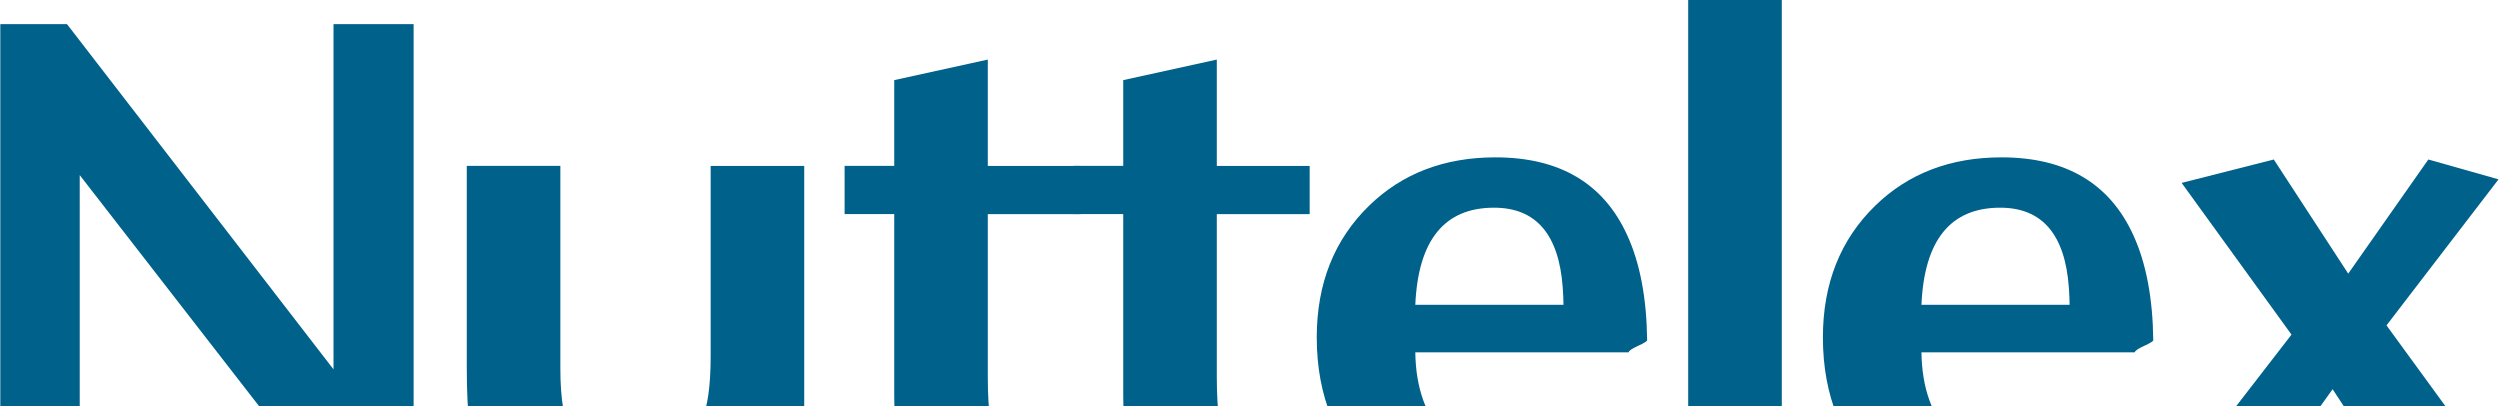 <?xml version="1.0" encoding="utf-8"?>
<svg width="1526" height="248" viewBox="0 0 1526 248" fill="none" xmlns="http://www.w3.org/2000/svg">
  <path d="M 252.474 317.623 L 212.235 317.623 L 48.662 106.879 L 48.662 317.611 L 0.195 317.611 L 0.195 14.712 L 40.874 14.712 L 203.578 225.456 L 203.578 14.712 L 252.474 14.712 L 252.474 317.611 L 252.474 317.623 Z" fill="#00618B"/>
  <path d="M 490.9 317.624 L 433.788 317.624 L 433.788 288.633 C 413.014 311.428 388.352 322.808 359.79 322.808 C 324.878 322.808 302.095 309.395 291.417 282.569 C 287.089 271.605 284.924 252.128 284.924 224.149 L 284.924 101.255 L 342.049 101.255 L 342.049 225.017 C 342.049 243.781 344.356 257.336 348.969 265.696 C 355.89 277.813 367.579 283.865 384.024 283.865 C 405.666 283.865 420.375 274.935 428.163 257.051 C 431.909 248.68 433.788 235.564 433.788 217.668 L 433.788 101.267 L 490.9 101.267 L 490.9 317.624 Z" fill="#00618B"/>
  <path d="M 670.469 308.962 C 650.564 318.19 631.098 322.804 612.049 322.804 C 586.661 322.804 568.195 314.444 556.661 297.714 C 549.443 287.321 545.84 268.711 545.84 241.897 L 545.84 130.681 L 515.553 130.681 L 515.553 101.263 L 545.84 101.263 L 545.84 48.907 L 602.952 36.362 L 602.952 101.275 L 659.636 101.275 L 659.636 130.693 L 602.952 130.693 L 602.952 230.22 C 602.952 251.862 605.188 266.94 609.659 275.442 C 614.13 283.956 621.99 288.201 633.238 288.201 C 642.466 288.201 651.551 285.894 660.504 281.28 L 670.457 308.974 L 670.469 308.962 Z" fill="#00618B"/>
  <path d="M 810.253 308.962 C 790.348 318.19 770.87 322.804 751.833 322.804 C 726.446 322.804 707.979 314.444 696.445 297.714 C 689.227 287.321 685.624 268.711 685.624 241.897 L 685.624 130.681 L 655.338 130.681 L 655.338 101.263 L 685.624 101.263 L 685.624 48.907 L 742.736 36.362 L 742.736 101.275 L 799.421 101.275 L 799.421 130.693 L 742.736 130.693 L 742.736 230.22 C 742.736 251.862 744.972 266.94 749.443 275.442 C 753.914 283.956 761.774 288.201 773.023 288.201 C 782.25 288.201 791.335 285.894 800.289 281.28 L 810.241 308.974 L 810.253 308.962 Z" fill="#00618B"/>
  <path d="M 1005.41 207.694 C 1005.41 208.277 1003.53 209.43 999.767 211.154 C 996.027 212.891 994.147 214.187 994.147 215.055 L 863.903 215.055 C 864.189 236.982 870.455 254.295 882.715 266.983 C 894.974 279.682 910.92 286.02 930.528 286.02 C 948.983 286.02 967.747 280.253 986.785 268.707 L 1002.79 298.565 C 974.228 314.725 946.106 322.799 918.411 322.799 C 886.674 322.799 860.431 313.001 839.669 293.381 C 815.709 270.883 803.747 241.738 803.747 205.97 C 803.747 173.08 814.413 146.254 835.769 125.48 C 855.972 105.86 881.645 96.05 912.799 96.05 C 952.015 96.05 978.853 111.924 993.287 143.649 C 1001.08 160.677 1005.12 182.022 1005.41 207.694 Z M 954.346 186.053 C 954.346 183.46 954.191 180 953.906 175.672 C 951.575 143.079 937.58 126.776 911.967 126.776 C 881.668 126.776 865.651 146.539 863.903 186.053 L 954.334 186.053 L 954.346 186.053 Z" fill="#00618B"/>
  <path d="M 1087.61 317.62 L 1030.48 317.62 L 1030.48 0 L 1087.61 0 L 1087.61 317.62 Z" fill="#00618B"/>
  <path d="M 1314.35 207.694 C 1314.35 208.277 1312.47 209.43 1308.71 211.154 C 1304.97 212.891 1303.1 214.187 1303.1 215.055 L 1172.86 215.055 C 1173.14 236.982 1179.41 254.295 1191.67 266.983 C 1203.94 279.682 1219.87 286.02 1239.48 286.02 C 1257.94 286.02 1276.7 280.253 1295.74 268.707 L 1311.74 298.565 C 1283.18 314.725 1255.06 322.799 1227.37 322.799 C 1195.63 322.799 1169.39 313.001 1148.62 293.381 C 1124.66 270.883 1112.7 241.738 1112.7 205.97 C 1112.7 173.08 1123.37 146.254 1144.71 125.48 C 1164.91 105.86 1190.58 96.05 1221.74 96.05 C 1260.97 96.05 1287.8 111.924 1302.23 143.649 C 1310.02 160.677 1314.06 182.022 1314.35 207.694 Z M 1263.29 186.053 C 1263.29 183.46 1263.13 180 1262.85 175.672 C 1260.52 143.079 1246.52 126.776 1220.91 126.776 C 1190.61 126.776 1174.58 146.539 1172.85 186.053 L 1263.28 186.053 L 1263.29 186.053 Z" fill="#00618B"/>
  <path d="M 1535.91 307.232 L 1479.21 321.953 L 1423.83 237.575 L 1363.25 321.953 L 1319.11 307.232 L 1398.73 204.245 L 1331.67 111.638 L 1387.92 97.357 L 1433.36 167.026 L 1482.25 97.357 L 1525.1 109.473 L 1456.72 198.608 L 1535.92 307.22 L 1535.91 307.232 Z" fill="#00618B"/>
</svg>
